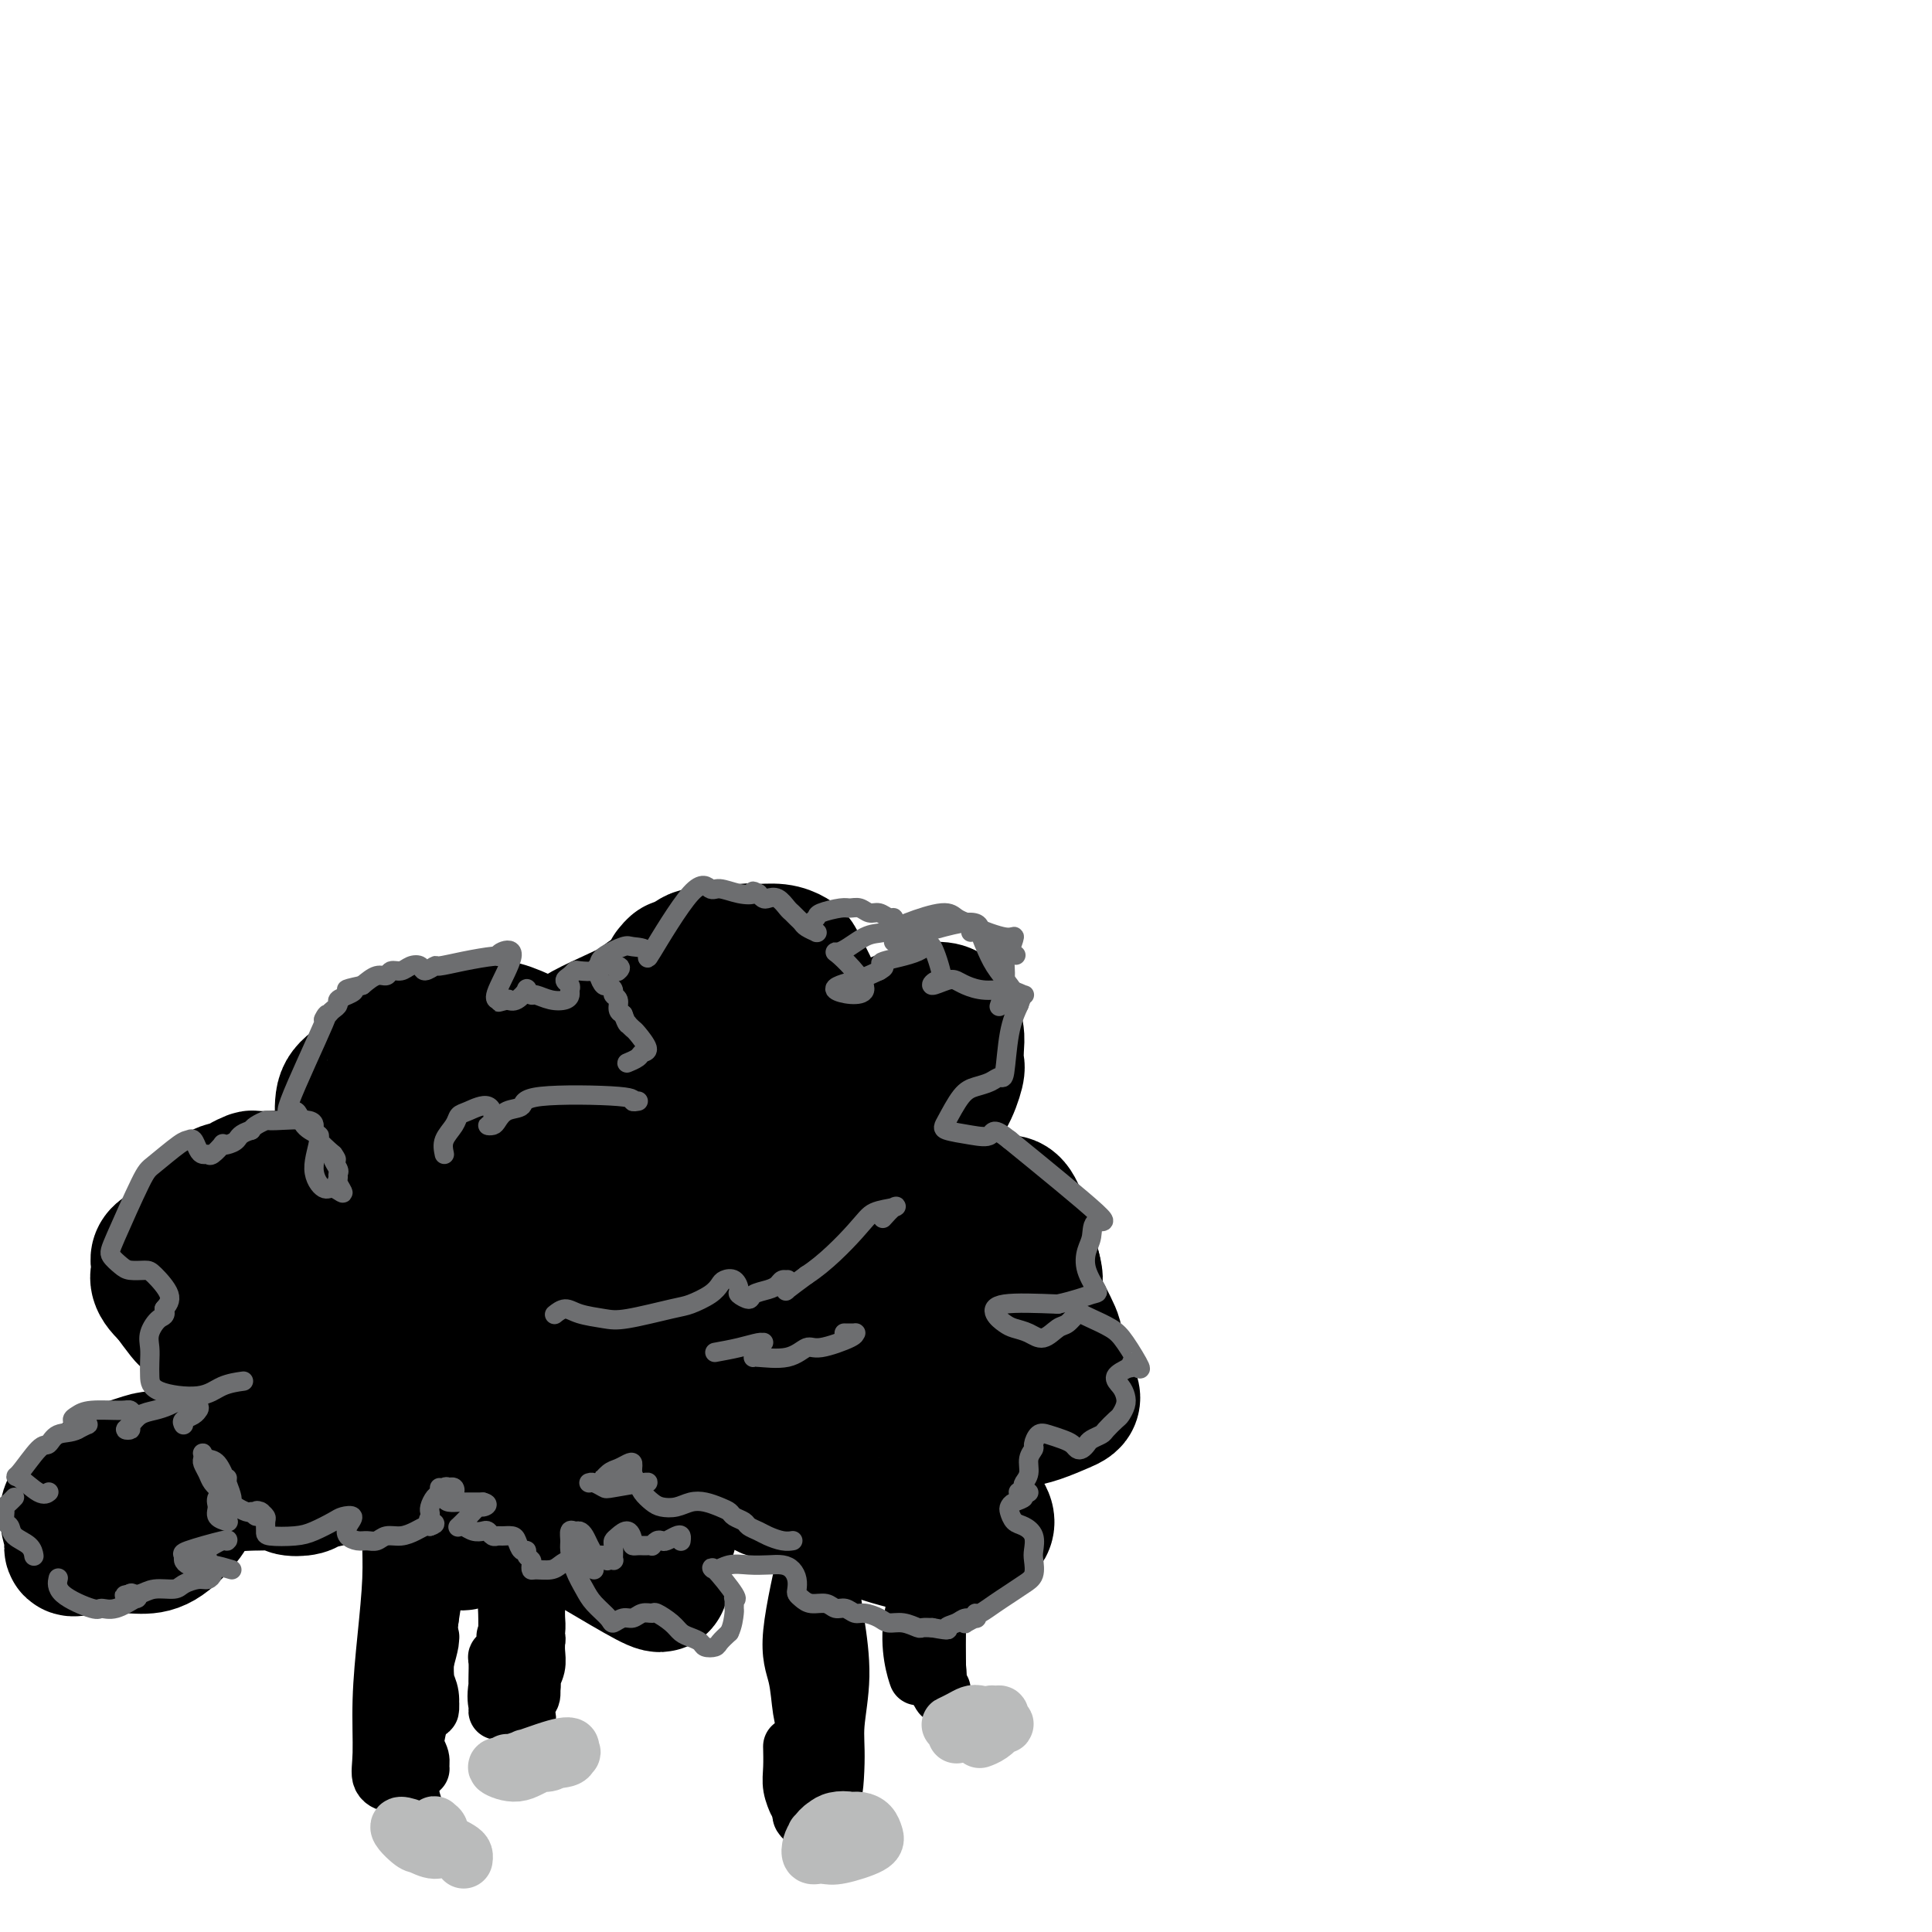 <svg viewBox='0 0 400 400' version='1.1' xmlns='http://www.w3.org/2000/svg' xmlns:xlink='http://www.w3.org/1999/xlink'><g fill='none' stroke='#000000' stroke-width='4' stroke-linecap='round' stroke-linejoin='round'><path d='M132,210c0.036,-0.433 0.072,-0.867 0,-1c-0.072,-0.133 -0.250,0.034 0,-1c0.250,-1.034 0.930,-3.268 -3,-2c-3.930,1.268 -12.468,6.039 -16,8c-3.532,1.961 -2.057,1.114 -2,1c0.057,-0.114 -1.304,0.506 -2,1c-0.696,0.494 -0.726,0.864 -1,1c-0.274,0.136 -0.793,0.039 -1,0c-0.207,-0.039 -0.104,-0.019 0,0'/><path d='M107,217c-3.667,1.833 -1.833,0.917 0,0'/><path d='M104,219c-0.028,-0.312 -0.055,-0.623 0,-1c0.055,-0.377 0.193,-0.819 0,-1c-0.193,-0.181 -0.715,-0.101 -1,0c-0.285,0.101 -0.331,0.222 -1,0c-0.669,-0.222 -1.960,-0.788 -3,-1c-1.040,-0.212 -1.829,-0.071 -2,0c-0.171,0.071 0.277,0.071 0,0c-0.277,-0.071 -1.279,-0.215 -2,0c-0.721,0.215 -1.160,0.788 -2,1c-0.840,0.212 -2.080,0.064 -2,0c0.080,-0.064 1.482,-0.043 2,0c0.518,0.043 0.154,0.108 0,0c-0.154,-0.108 -0.097,-0.391 -1,0c-0.903,0.391 -2.764,1.454 -4,2c-1.236,0.546 -1.846,0.574 -3,1c-1.154,0.426 -2.851,1.249 -4,2c-1.149,0.751 -1.751,1.428 -2,2c-0.249,0.572 -0.144,1.039 0,1c0.144,-0.039 0.327,-0.582 1,0c0.673,0.582 1.837,2.291 3,4'/><path d='M83,229c0.547,1.118 -0.085,1.412 -1,2c-0.915,0.588 -2.112,1.468 -3,2c-0.888,0.532 -1.468,0.716 -2,1c-0.532,0.284 -1.018,0.668 -2,1c-0.982,0.332 -2.462,0.611 -3,1c-0.538,0.389 -0.135,0.889 0,1c0.135,0.111 0.003,-0.169 0,0c-0.003,0.169 0.122,0.785 0,1c-0.122,0.215 -0.492,0.030 -1,0c-0.508,-0.030 -1.153,0.095 -2,0c-0.847,-0.095 -1.897,-0.408 -3,-1c-1.103,-0.592 -2.260,-1.461 -3,-2c-0.740,-0.539 -1.063,-0.747 -1,-1c0.063,-0.253 0.514,-0.552 0,0c-0.514,0.552 -1.991,1.955 -3,3c-1.009,1.045 -1.549,1.734 -2,2c-0.451,0.266 -0.814,0.110 -1,0c-0.186,-0.110 -0.196,-0.174 0,0c0.196,0.174 0.598,0.587 1,1'/><path d='M57,240c-1.168,0.851 -1.087,0.480 -2,1c-0.913,0.520 -2.818,1.931 -4,4c-1.182,2.069 -1.641,4.797 -2,6c-0.359,1.203 -0.620,0.881 -1,1c-0.380,0.119 -0.881,0.678 -1,1c-0.119,0.322 0.143,0.406 0,1c-0.143,0.594 -0.692,1.698 -1,3c-0.308,1.302 -0.374,2.800 -1,4c-0.626,1.200 -1.813,2.100 -3,3'/><path d='M42,264c-2.493,3.903 -1.224,1.660 -1,1c0.224,-0.660 -0.595,0.264 -1,0c-0.405,-0.264 -0.395,-1.715 0,1c0.395,2.715 1.175,9.595 2,13c0.825,3.405 1.695,3.335 4,4c2.305,0.665 6.044,2.064 5,1c-1.044,-1.064 -6.870,-4.590 0,0c6.870,4.590 26.435,17.295 46,30'/><path d='M97,314c8.331,4.751 3.658,1.130 2,0c-1.658,-1.130 -0.301,0.233 1,1c1.301,0.767 2.545,0.938 3,1c0.455,0.062 0.122,0.017 0,0c-0.122,-0.017 -0.033,-0.005 0,0c0.033,0.005 0.009,0.001 0,0c-0.009,-0.001 -0.005,-0.001 0,0'/><path d='M66,290c-1.095,0.103 -2.191,0.206 -3,0c-0.809,-0.206 -1.332,-0.721 -2,-1c-0.668,-0.279 -1.483,-0.321 -2,0c-0.517,0.321 -0.737,1.004 -1,1c-0.263,-0.004 -0.568,-0.694 -1,0c-0.432,0.694 -0.990,2.772 -1,4c-0.010,1.228 0.530,1.607 1,2c0.470,0.393 0.872,0.801 1,1c0.128,0.199 -0.019,0.187 0,1c0.019,0.813 0.202,2.449 0,3c-0.202,0.551 -0.790,0.018 -1,0c-0.210,-0.018 -0.041,0.478 0,1c0.041,0.522 -0.044,1.068 0,1c0.044,-0.068 0.219,-0.750 0,0c-0.219,0.750 -0.832,2.933 -1,4c-0.168,1.067 0.109,1.018 0,2c-0.109,0.982 -0.602,2.995 0,4c0.602,1.005 2.301,1.003 4,1'/><path d='M60,314c1.137,-0.058 1.981,-0.703 4,-1c2.019,-0.297 5.214,-0.246 7,0c1.786,0.246 2.163,0.685 2,1c-0.163,0.315 -0.866,0.505 0,1c0.866,0.495 3.303,1.296 5,1c1.697,-0.296 2.656,-1.688 3,-2c0.344,-0.312 0.072,0.455 0,0c-0.072,-0.455 0.054,-2.132 0,-3c-0.054,-0.868 -0.288,-0.927 1,-1c1.288,-0.073 4.099,-0.160 6,1c1.901,1.160 2.891,3.569 3,5c0.109,1.431 -0.663,1.885 -1,2c-0.337,0.115 -0.239,-0.110 0,0c0.239,0.110 0.620,0.555 1,1'/><path d='M91,319c0.659,1.101 0.806,-0.146 2,0c1.194,0.146 3.436,1.683 4,2c0.564,0.317 -0.549,-0.588 0,1c0.549,1.588 2.760,5.669 6,7c3.240,1.331 7.508,-0.088 9,-1c1.492,-0.912 0.209,-1.315 1,-1c0.791,0.315 3.657,1.350 5,2c1.343,0.650 1.164,0.917 2,1c0.836,0.083 2.687,-0.016 4,0c1.313,0.016 2.090,0.147 3,0c0.910,-0.147 1.955,-0.574 3,-1'/><path d='M130,329c4.798,-0.400 3.292,-1.400 3,-2c-0.292,-0.600 0.630,-0.801 1,-2c0.370,-1.199 0.190,-3.396 0,-5c-0.190,-1.604 -0.388,-2.616 -1,-3c-0.612,-0.384 -1.638,-0.141 0,-1c1.638,-0.859 5.940,-2.821 8,-4c2.060,-1.179 1.877,-1.574 2,-2c0.123,-0.426 0.552,-0.884 1,-1c0.448,-0.116 0.916,0.111 1,0c0.084,-0.111 -0.217,-0.561 0,0c0.217,0.561 0.953,2.132 2,3c1.047,0.868 2.405,1.034 4,1c1.595,-0.034 3.428,-0.267 5,0c1.572,0.267 2.885,1.033 3,2c0.115,0.967 -0.967,2.133 -1,3c-0.033,0.867 0.984,1.433 2,2'/><path d='M160,320c3.467,1.307 10.135,1.075 13,2c2.865,0.925 1.927,3.007 2,4c0.073,0.993 1.159,0.898 1,1c-0.159,0.102 -1.561,0.401 2,0c3.561,-0.401 12.085,-1.501 15,-2c2.915,-0.499 0.220,-0.395 1,0c0.780,0.395 5.036,1.083 7,1c1.964,-0.083 1.638,-0.935 3,-2c1.362,-1.065 4.412,-2.343 6,-4c1.588,-1.657 1.714,-3.691 2,-5c0.286,-1.309 0.731,-1.891 0,-3c-0.731,-1.109 -2.637,-2.745 -4,-4c-1.363,-1.255 -2.181,-2.127 -3,-3'/><path d='M205,305c-1.558,-2.010 -1.952,-2.034 -2,-5c-0.048,-2.966 0.250,-8.872 1,-12c0.750,-3.128 1.952,-3.477 4,-6c2.048,-2.523 4.943,-7.221 6,-9c1.057,-1.779 0.277,-0.638 0,0c-0.277,0.638 -0.051,0.772 1,1c1.051,0.228 2.925,0.550 4,1c1.075,0.450 1.349,1.028 2,1c0.651,-0.028 1.680,-0.661 2,-1c0.320,-0.339 -0.068,-0.385 0,0c0.068,0.385 0.591,1.199 0,-1c-0.591,-2.199 -2.295,-7.411 -3,-10c-0.705,-2.589 -0.411,-2.554 -1,-4c-0.589,-1.446 -2.060,-4.373 -3,-6c-0.940,-1.627 -1.349,-1.952 -2,-2c-0.651,-0.048 -1.546,0.183 -2,0c-0.454,-0.183 -0.468,-0.780 -1,-1c-0.532,-0.220 -1.580,-0.063 -2,0c-0.420,0.063 -0.210,0.031 0,0'/><path d='M209,251c-1.067,-0.459 -0.235,-0.105 0,0c0.235,0.105 -0.128,-0.039 0,0c0.128,0.039 0.746,0.260 1,-1c0.254,-1.260 0.146,-4.001 0,-5c-0.146,-0.999 -0.328,-0.257 -1,0c-0.672,0.257 -1.834,0.030 -3,0c-1.166,-0.030 -2.335,0.136 -3,0c-0.665,-0.136 -0.825,-0.575 -3,-1c-2.175,-0.425 -6.367,-0.836 -8,-1c-1.633,-0.164 -0.709,-0.083 -2,1c-1.291,1.083 -4.797,3.166 -6,2c-1.203,-1.166 -0.101,-5.583 1,-10'/><path d='M185,236c1.570,-0.956 4.995,1.653 7,0c2.005,-1.653 2.589,-7.567 3,-10c0.411,-2.433 0.650,-1.383 0,-1c-0.650,0.383 -2.189,0.099 -1,-1c1.189,-1.099 5.105,-3.015 7,-4c1.895,-0.985 1.770,-1.040 2,-1c0.230,0.040 0.814,0.176 1,0c0.186,-0.176 -0.027,-0.663 0,-1c0.027,-0.337 0.293,-0.525 0,-1c-0.293,-0.475 -1.147,-1.238 -2,-2'/><path d='M202,215c-0.125,-0.437 0.561,0.471 0,-1c-0.561,-1.471 -2.371,-5.322 -4,-7c-1.629,-1.678 -3.078,-1.182 -4,-1c-0.922,0.182 -1.316,0.050 -2,0c-0.684,-0.050 -1.659,-0.017 -2,0c-0.341,0.017 -0.047,0.020 0,0c0.047,-0.020 -0.153,-0.061 0,0c0.153,0.061 0.658,0.224 1,0c0.342,-0.224 0.520,-0.834 1,-1c0.480,-0.166 1.261,0.114 2,0c0.739,-0.114 1.434,-0.621 2,-1c0.566,-0.379 1.001,-0.630 1,-1c-0.001,-0.370 -0.439,-0.860 -1,-1c-0.561,-0.140 -1.244,0.070 -2,0c-0.756,-0.070 -1.584,-0.421 -3,-1c-1.416,-0.579 -3.420,-1.387 -4,-2c-0.580,-0.613 0.263,-1.032 -2,0c-2.263,1.032 -7.631,3.516 -13,6'/><path d='M172,205c-2.182,1.441 -0.136,2.042 -2,1c-1.864,-1.042 -7.637,-3.728 -9,-5c-1.363,-1.272 1.685,-1.130 3,-1c1.315,0.130 0.898,0.248 1,0c0.102,-0.248 0.722,-0.863 1,-1c0.278,-0.137 0.214,0.204 0,0c-0.214,-0.204 -0.576,-0.954 -2,-2c-1.424,-1.046 -3.909,-2.389 -5,-3c-1.091,-0.611 -0.789,-0.490 -2,-1c-1.211,-0.510 -3.934,-1.650 -5,-2c-1.066,-0.350 -0.473,0.088 -1,0c-0.527,-0.088 -2.172,-0.704 -3,-1c-0.828,-0.296 -0.838,-0.272 -1,0c-0.162,0.272 -0.475,0.792 -1,1c-0.525,0.208 -1.263,0.104 -2,0'/><path d='M144,191c-3.338,0.168 -4.182,2.089 -5,3c-0.818,0.911 -1.608,0.811 -2,1c-0.392,0.189 -0.385,0.667 -1,2c-0.615,1.333 -1.850,3.520 -3,5c-1.150,1.480 -2.214,2.253 -3,3c-0.786,0.747 -1.293,1.468 -2,2c-0.707,0.532 -1.613,0.874 -3,1c-1.387,0.126 -3.253,0.036 -4,0c-0.747,-0.036 -0.373,-0.018 0,0'/></g>
<g fill='none' stroke='#000000' stroke-width='28' stroke-linecap='round' stroke-linejoin='round'><path d='M147,200c0.202,0.421 0.404,0.841 0,1c-0.404,0.159 -1.415,0.056 -2,0c-0.585,-0.056 -0.744,-0.067 -1,0c-0.256,0.067 -0.607,0.210 -1,0c-0.393,-0.210 -0.826,-0.774 -1,-1c-0.174,-0.226 -0.087,-0.113 0,0'/><path d='M139,201c-0.105,0.130 -0.209,0.260 0,0c0.209,-0.260 0.732,-0.911 1,-1c0.268,-0.089 0.283,0.383 1,0c0.717,-0.383 2.138,-1.620 3,-2c0.862,-0.380 1.166,0.097 3,0c1.834,-0.097 5.199,-0.770 7,-1c1.801,-0.230 2.040,-0.019 3,0c0.960,0.019 2.642,-0.155 4,0c1.358,0.155 2.392,0.639 3,1c0.608,0.361 0.789,0.598 1,1c0.211,0.402 0.452,0.968 1,2c0.548,1.032 1.404,2.528 2,4c0.596,1.472 0.931,2.919 1,4c0.069,1.081 -0.128,1.795 0,2c0.128,0.205 0.581,-0.100 1,0c0.419,0.100 0.805,0.604 1,1c0.195,0.396 0.199,0.685 2,1c1.801,0.315 5.401,0.658 9,1'/><path d='M182,214c2.439,0.166 3.035,-0.420 3,-1c-0.035,-0.580 -0.703,-1.156 1,-2c1.703,-0.844 5.776,-1.957 8,-2c2.224,-0.043 2.597,0.983 3,2c0.403,1.017 0.835,2.026 1,3c0.165,0.974 0.064,1.912 0,3c-0.064,1.088 -0.089,2.325 0,3c0.089,0.675 0.294,0.789 0,2c-0.294,1.211 -1.087,3.521 -2,5c-0.913,1.479 -1.946,2.128 -3,3c-1.054,0.872 -2.130,1.965 -3,3c-0.870,1.035 -1.534,2.010 -2,3c-0.466,0.990 -0.733,1.995 -1,3'/><path d='M187,239c-1.791,2.883 -1.769,4.091 -2,5c-0.231,0.909 -0.716,1.518 1,3c1.716,1.482 5.632,3.836 7,5c1.368,1.164 0.189,1.137 0,1c-0.189,-0.137 0.614,-0.385 2,0c1.386,0.385 3.357,1.401 4,2c0.643,0.599 -0.040,0.780 1,1c1.040,0.220 3.803,0.480 5,0c1.197,-0.480 0.826,-1.700 1,-3c0.174,-1.300 0.892,-2.678 1,-3c0.108,-0.322 -0.394,0.413 0,0c0.394,-0.413 1.684,-1.975 3,0c1.316,1.975 2.658,7.488 4,13'/><path d='M214,263c0.623,2.368 0.179,1.788 0,2c-0.179,0.212 -0.094,1.215 0,2c0.094,0.785 0.196,1.350 1,3c0.804,1.650 2.309,4.384 3,6c0.691,1.616 0.568,2.115 0,3c-0.568,0.885 -1.580,2.156 -2,3c-0.420,0.844 -0.249,1.261 0,2c0.249,0.739 0.577,1.798 1,2c0.423,0.202 0.942,-0.454 2,0c1.058,0.454 2.655,2.019 3,3c0.345,0.981 -0.561,1.380 -2,2c-1.439,0.620 -3.411,1.463 -5,2c-1.589,0.537 -2.794,0.769 -4,1'/><path d='M211,294c-3.048,0.993 -5.167,0.977 -6,1c-0.833,0.023 -0.381,0.085 0,0c0.381,-0.085 0.691,-0.316 -1,0c-1.691,0.316 -5.382,1.180 -7,2c-1.618,0.820 -1.162,1.598 -1,2c0.162,0.402 0.032,0.429 0,1c-0.032,0.571 0.035,1.686 0,2c-0.035,0.314 -0.173,-0.173 0,1c0.173,1.173 0.657,4.005 1,5c0.343,0.995 0.546,0.153 2,1c1.454,0.847 4.161,3.382 5,5c0.839,1.618 -0.189,2.319 -1,3c-0.811,0.681 -1.406,1.340 -2,2'/><path d='M201,319c-0.932,0.898 -1.763,0.644 -2,1c-0.237,0.356 0.120,1.322 -3,1c-3.120,-0.322 -9.718,-1.931 -13,-3c-3.282,-1.069 -3.248,-1.597 -4,-2c-0.752,-0.403 -2.288,-0.682 -3,-1c-0.712,-0.318 -0.599,-0.677 -1,-1c-0.401,-0.323 -1.318,-0.611 -2,-1c-0.682,-0.389 -1.131,-0.878 -2,-1c-0.869,-0.122 -2.157,0.124 -3,0c-0.843,-0.124 -1.240,-0.618 -2,-1c-0.760,-0.382 -1.884,-0.652 -3,-1c-1.116,-0.348 -2.223,-0.776 -3,-1c-0.777,-0.224 -1.224,-0.245 -2,-1c-0.776,-0.755 -1.882,-2.244 -3,-3c-1.118,-0.756 -2.248,-0.780 -3,-1c-0.752,-0.220 -1.126,-0.636 -2,-1c-0.874,-0.364 -2.250,-0.675 -4,1c-1.750,1.675 -3.875,5.338 -6,9'/><path d='M140,313c-1.203,2.473 -1.212,4.155 -2,6c-0.788,1.845 -2.356,3.851 -2,6c0.356,2.149 2.634,4.439 -2,2c-4.634,-2.439 -16.181,-9.608 -21,-12c-4.819,-2.392 -2.910,-0.008 -3,1c-0.090,1.008 -2.179,0.641 -5,1c-2.821,0.359 -6.375,1.443 -8,2c-1.625,0.557 -1.321,0.588 -2,0c-0.679,-0.588 -2.339,-1.794 -4,-3'/><path d='M91,316c-1.821,-1.266 -3.372,-2.932 -4,-4c-0.628,-1.068 -0.332,-1.539 0,-2c0.332,-0.461 0.700,-0.911 1,-1c0.300,-0.089 0.530,0.184 0,0c-0.530,-0.184 -1.822,-0.823 -3,-1c-1.178,-0.177 -2.242,0.110 -3,0c-0.758,-0.110 -1.211,-0.618 -2,-1c-0.789,-0.382 -1.914,-0.639 -3,-1c-1.086,-0.361 -2.133,-0.826 -3,-1c-0.867,-0.174 -1.553,-0.058 -2,0c-0.447,0.058 -0.657,0.058 -1,0c-0.343,-0.058 -0.821,-0.172 -1,0c-0.179,0.172 -0.059,0.631 -1,1c-0.941,0.369 -2.944,0.649 -4,1c-1.056,0.351 -1.164,0.774 -2,1c-0.836,0.226 -2.399,0.257 -3,0c-0.601,-0.257 -0.239,-0.800 -1,-1c-0.761,-0.200 -2.646,-0.057 -4,0c-1.354,0.057 -2.177,0.029 -3,0'/><path d='M52,307c-3.698,0.295 -1.942,0.032 -2,0c-0.058,-0.032 -1.931,0.167 -3,-2c-1.069,-2.167 -1.334,-6.700 -1,-9c0.334,-2.300 1.266,-2.368 2,-3c0.734,-0.632 1.269,-1.830 3,-3c1.731,-1.170 4.659,-2.313 6,-3c1.341,-0.687 1.094,-0.917 1,-1c-0.094,-0.083 -0.036,-0.019 0,0c0.036,0.019 0.052,-0.005 0,0c-0.052,0.005 -0.170,0.041 -1,-1c-0.830,-1.041 -2.373,-3.158 -3,-4c-0.627,-0.842 -0.339,-0.411 -2,-1c-1.661,-0.589 -5.272,-2.200 -7,-3c-1.728,-0.800 -1.575,-0.789 -2,-1c-0.425,-0.211 -1.429,-0.642 -2,-1c-0.571,-0.358 -0.710,-0.642 -1,-1c-0.290,-0.358 -0.732,-0.789 -1,-1c-0.268,-0.211 -0.362,-0.203 -1,-1c-0.638,-0.797 -1.819,-2.398 -3,-4'/><path d='M35,268c-3.333,-2.994 -2.165,-3.978 -2,-5c0.165,-1.022 -0.672,-2.080 0,-3c0.672,-0.920 2.853,-1.700 5,-4c2.147,-2.300 4.261,-6.119 6,-8c1.739,-1.881 3.103,-1.825 4,-2c0.897,-0.175 1.326,-0.583 2,-1c0.674,-0.417 1.594,-0.843 2,-1c0.406,-0.157 0.298,-0.045 1,0c0.702,0.045 2.215,0.024 3,0c0.785,-0.024 0.843,-0.052 1,0c0.157,0.052 0.414,0.185 2,1c1.586,0.815 4.500,2.311 6,3c1.500,0.689 1.584,0.571 2,1c0.416,0.429 1.163,1.404 2,2c0.837,0.596 1.764,0.814 3,1c1.236,0.186 2.782,0.339 4,0c1.218,-0.339 2.109,-1.169 3,-2'/><path d='M79,250c1.091,-0.540 0.318,-0.891 1,-2c0.682,-1.109 2.821,-2.977 4,-4c1.179,-1.023 1.400,-1.203 1,-2c-0.400,-0.797 -1.420,-2.213 -2,-3c-0.580,-0.787 -0.720,-0.945 -1,-1c-0.280,-0.055 -0.702,-0.007 -1,0c-0.298,0.007 -0.473,-0.028 -1,0c-0.527,0.028 -1.405,0.120 -3,0c-1.595,-0.120 -3.907,-0.453 -5,-1c-1.093,-0.547 -0.966,-1.307 -1,-3c-0.034,-1.693 -0.229,-4.319 0,-6c0.229,-1.681 0.881,-2.416 3,-4c2.119,-1.584 5.706,-4.018 7,-5c1.294,-0.982 0.295,-0.511 1,-1c0.705,-0.489 3.113,-1.939 5,-3c1.887,-1.061 3.253,-1.732 5,-2c1.747,-0.268 3.873,-0.134 6,0'/><path d='M98,213c2.785,-0.415 4.247,-0.454 6,0c1.753,0.454 3.798,1.399 5,2c1.202,0.601 1.563,0.856 2,1c0.437,0.144 0.952,0.175 3,2c2.048,1.825 5.630,5.443 8,7c2.370,1.557 3.528,1.054 4,1c0.472,-0.054 0.257,0.340 2,0c1.743,-0.340 5.444,-1.413 7,-2c1.556,-0.587 0.968,-0.687 1,-1c0.032,-0.313 0.682,-0.838 1,-1c0.318,-0.162 0.302,0.039 0,-2c-0.302,-2.039 -0.889,-6.318 -1,-8c-0.111,-1.682 0.254,-0.766 0,-1c-0.254,-0.234 -1.127,-1.617 -2,-3'/><path d='M134,208c-0.194,-2.486 0.821,-1.703 -2,0c-2.821,1.703 -9.479,4.324 -12,6c-2.521,1.676 -0.907,2.407 -1,3c-0.093,0.593 -1.894,1.049 -2,2c-0.106,0.951 1.482,2.396 -5,6c-6.482,3.604 -21.035,9.367 -28,12c-6.965,2.633 -6.340,2.137 -9,3c-2.660,0.863 -8.603,3.084 -11,4c-2.397,0.916 -1.248,0.527 1,-1c2.248,-1.527 5.595,-4.193 9,-6c3.405,-1.807 6.869,-2.757 11,-4c4.131,-1.243 8.929,-2.780 13,-4c4.071,-1.220 7.414,-2.122 15,-4c7.586,-1.878 19.415,-4.730 25,-6c5.585,-1.270 4.927,-0.957 5,-1c0.073,-0.043 0.878,-0.441 0,0c-0.878,0.441 -3.439,1.720 -6,3'/><path d='M137,221c-5.681,2.292 -16.885,6.523 -24,9c-7.115,2.477 -10.142,3.199 -20,6c-9.858,2.801 -26.549,7.682 -12,5c14.549,-2.682 60.337,-12.926 77,-17c16.663,-4.074 4.200,-1.976 -2,0c-6.200,1.976 -6.139,3.832 -14,7c-7.861,3.168 -23.645,7.650 -33,10c-9.355,2.350 -12.282,2.569 -22,6c-9.718,3.431 -26.225,10.074 -34,13c-7.775,2.926 -6.816,2.135 -6,2c0.816,-0.135 1.489,0.387 0,1c-1.489,0.613 -5.140,1.318 3,-2c8.140,-3.318 28.070,-10.659 48,-18'/><path d='M98,243c23.043,-4.996 55.149,-7.985 60,-6c4.851,1.985 -17.555,8.944 -32,13c-14.445,4.056 -20.930,5.211 -28,7c-7.070,1.789 -14.725,4.214 -23,7c-8.275,2.786 -17.169,5.935 -20,7c-2.831,1.065 0.401,0.047 1,0c0.599,-0.047 -1.436,0.877 8,-2c9.436,-2.877 30.344,-9.557 42,-13c11.656,-3.443 14.059,-3.650 26,-5c11.941,-1.350 33.418,-3.842 40,-4c6.582,-0.158 -1.732,2.018 -3,3c-1.268,0.982 4.509,0.770 -8,5c-12.509,4.230 -43.305,12.901 -60,17c-16.695,4.099 -19.289,3.624 -23,4c-3.711,0.376 -8.537,1.601 -13,3c-4.463,1.399 -8.561,2.971 -6,2c2.561,-0.971 11.780,-4.486 21,-8'/><path d='M80,273c17.409,-4.459 50.430,-11.605 66,-15c15.570,-3.395 13.687,-3.037 17,-2c3.313,1.037 11.822,2.753 15,4c3.178,1.247 1.024,2.026 -2,4c-3.024,1.974 -6.918,5.143 -16,8c-9.082,2.857 -23.353,5.402 -33,7c-9.647,1.598 -14.671,2.247 -20,3c-5.329,0.753 -10.962,1.609 -16,3c-5.038,1.391 -9.481,3.318 -11,4c-1.519,0.682 -0.113,0.120 6,-2c6.113,-2.120 16.933,-5.798 26,-8c9.067,-2.202 16.381,-2.928 28,-4c11.619,-1.072 27.543,-2.491 36,-3c8.457,-0.509 9.446,-0.109 11,0c1.554,0.109 3.673,-0.073 5,0c1.327,0.073 1.861,0.401 2,1c0.139,0.599 -0.116,1.469 0,2c0.116,0.531 0.605,0.723 -4,2c-4.605,1.277 -14.302,3.638 -24,6'/><path d='M166,283c-12.330,2.350 -29.155,4.224 -40,6c-10.845,1.776 -15.711,3.452 -17,4c-1.289,0.548 0.999,-0.034 6,-1c5.001,-0.966 12.716,-2.316 18,-3c5.284,-0.684 8.138,-0.703 17,-2c8.862,-1.297 23.732,-3.873 28,-3c4.268,0.873 -2.067,5.193 -5,7c-2.933,1.807 -2.463,1.099 -3,1c-0.537,-0.099 -2.080,0.410 -3,1c-0.920,0.590 -1.216,1.261 -3,2c-1.784,0.739 -5.057,1.545 -6,2c-0.943,0.455 0.445,0.559 0,1c-0.445,0.441 -2.722,1.221 -5,2'/><path d='M37,310c-7.468,-0.842 -14.936,-1.684 -16,-3c-1.064,-1.316 4.277,-3.105 7,-4c2.723,-0.895 2.829,-0.895 4,-1c1.171,-0.105 3.406,-0.314 5,0c1.594,0.314 2.548,1.150 3,2c0.452,0.850 0.404,1.714 0,3c-0.404,1.286 -1.162,2.994 -1,4c0.162,1.006 1.246,1.309 -3,3c-4.246,1.691 -13.822,4.769 -18,6c-4.178,1.231 -2.959,0.614 -3,-1c-0.041,-1.614 -1.342,-4.226 -1,-6c0.342,-1.774 2.328,-2.709 4,-4c1.672,-1.291 3.032,-2.939 5,-4c1.968,-1.061 4.544,-1.534 6,-2c1.456,-0.466 1.792,-0.924 4,0c2.208,0.924 6.290,3.229 7,6c0.710,2.771 -1.950,6.008 -4,8c-2.050,1.992 -3.489,2.740 -5,3c-1.511,0.260 -3.096,0.031 -5,0c-1.904,-0.031 -4.129,0.136 -6,-1c-1.871,-1.136 -3.388,-3.575 -4,-5c-0.612,-1.425 -0.318,-1.836 1,-3c1.318,-1.164 3.659,-3.082 6,-5'/><path d='M23,306c2.126,-1.100 3.941,0.148 5,1c1.059,0.852 1.362,1.306 2,2c0.638,0.694 1.611,1.627 2,2c0.389,0.373 0.195,0.187 0,0'/></g>
<g fill='none' stroke='#000000' stroke-width='12' stroke-linecap='round' stroke-linejoin='round'><path d='M86,322c-0.114,-0.295 -0.228,-0.589 0,-1c0.228,-0.411 0.797,-0.938 1,-1c0.203,-0.062 0.039,0.341 0,1c-0.039,0.659 0.046,1.572 0,3c-0.046,1.428 -0.223,3.369 0,6c0.223,2.631 0.845,5.950 1,9c0.155,3.050 -0.158,5.831 0,8c0.158,2.169 0.788,3.728 1,5c0.212,1.272 0.008,2.258 0,2c-0.008,-0.258 0.180,-1.760 0,-3c-0.180,-1.240 -0.728,-2.216 -1,-3c-0.272,-0.784 -0.269,-1.374 0,-4c0.269,-2.626 0.804,-7.287 1,-10c0.196,-2.713 0.053,-3.477 0,-4c-0.053,-0.523 -0.017,-0.806 0,-1c0.017,-0.194 0.015,-0.301 0,0c-0.015,0.301 -0.042,1.009 0,2c0.042,0.991 0.155,2.266 0,4c-0.155,1.734 -0.578,3.929 -1,7c-0.422,3.071 -0.844,7.019 -1,9c-0.156,1.981 -0.044,1.995 0,2c0.044,0.005 0.022,0.003 0,0'/><path d='M86,358c0.000,-0.006 0.000,-0.013 0,0c0.000,0.013 0.000,0.045 0,0c0.000,-0.045 0.000,-0.166 0,-1c0.000,-0.834 0.000,-2.381 0,-3c-0.000,-0.619 0.000,-0.309 0,0'/><path d='M88,344c0.431,-1.583 0.863,-3.166 1,-4c0.137,-0.834 -0.020,-0.918 0,-1c0.020,-0.082 0.216,-0.162 0,0c-0.216,0.162 -0.846,0.567 -1,1c-0.154,0.433 0.168,0.896 0,2c-0.168,1.104 -0.826,2.849 -1,5c-0.174,2.151 0.135,4.707 0,7c-0.135,2.293 -0.715,4.321 -1,6c-0.285,1.679 -0.276,3.008 0,4c0.276,0.992 0.820,1.648 1,2c0.180,0.352 -0.002,0.401 0,0c0.002,-0.401 0.189,-1.254 0,-2c-0.189,-0.746 -0.754,-1.387 -1,-3c-0.246,-1.613 -0.173,-4.198 0,-7c0.173,-2.802 0.446,-5.822 1,-9c0.554,-3.178 1.388,-6.516 2,-10c0.612,-3.484 1.001,-7.115 1,-10c-0.001,-2.885 -0.392,-5.023 -1,-7c-0.608,-1.977 -1.432,-3.794 -2,-5c-0.568,-1.206 -0.881,-1.800 -1,-2c-0.119,-0.200 -0.045,-0.006 0,0c0.045,0.006 0.062,-0.175 0,0c-0.062,0.175 -0.203,0.706 0,2c0.203,1.294 0.748,3.351 1,6c0.252,2.649 0.210,5.890 0,10c-0.210,4.110 -0.588,9.090 -1,14c-0.412,4.910 -0.859,9.749 -1,14c-0.141,4.251 0.024,7.913 0,11c-0.024,3.087 -0.237,5.600 0,7c0.237,1.400 0.925,1.686 1,1c0.075,-0.686 -0.462,-2.343 -1,-4'/><path d='M85,372c-0.114,-1.783 -0.399,-4.742 -1,-8c-0.601,-3.258 -1.519,-6.815 -2,-11c-0.481,-4.185 -0.524,-8.996 0,-13c0.524,-4.004 1.616,-7.199 2,-10c0.384,-2.801 0.062,-5.208 0,-7c-0.062,-1.792 0.138,-2.968 0,-4c-0.138,-1.032 -0.612,-1.920 -1,-3c-0.388,-1.080 -0.689,-2.352 -1,-3c-0.311,-0.648 -0.634,-0.672 -1,-1c-0.366,-0.328 -0.777,-0.961 -1,-1c-0.223,-0.039 -0.259,0.514 0,1c0.259,0.486 0.812,0.904 1,2c0.188,1.096 0.013,2.869 0,5c-0.013,2.131 0.138,4.619 0,8c-0.138,3.381 -0.565,7.653 -1,12c-0.435,4.347 -0.877,8.768 -1,13c-0.123,4.232 0.072,8.276 0,11c-0.072,2.724 -0.411,4.129 0,5c0.411,0.871 1.574,1.208 2,1c0.426,-0.208 0.117,-0.959 0,-2c-0.117,-1.041 -0.043,-2.371 0,-4c0.043,-1.629 0.054,-3.558 0,-6c-0.054,-2.442 -0.172,-5.397 0,-8c0.172,-2.603 0.634,-4.852 1,-7c0.366,-2.148 0.637,-4.194 1,-6c0.363,-1.806 0.818,-3.373 1,-4c0.182,-0.627 0.091,-0.313 0,0'/><path d='M105,321c-0.008,0.063 -0.015,0.126 0,0c0.015,-0.126 0.053,-0.441 0,0c-0.053,0.441 -0.196,1.638 0,3c0.196,1.362 0.732,2.890 1,5c0.268,2.110 0.268,4.803 0,7c-0.268,2.197 -0.804,3.898 -1,5c-0.196,1.102 -0.054,1.605 0,2c0.054,0.395 0.018,0.681 0,0c-0.018,-0.681 -0.019,-2.329 0,-4c0.019,-1.671 0.058,-3.363 0,-5c-0.058,-1.637 -0.212,-3.217 0,-5c0.212,-1.783 0.789,-3.767 1,-5c0.211,-1.233 0.057,-1.713 0,-2c-0.057,-0.287 -0.015,-0.380 0,0c0.015,0.380 0.003,1.234 0,2c-0.003,0.766 0.003,1.444 0,3c-0.003,1.556 -0.015,3.992 0,6c0.015,2.008 0.057,3.590 0,5c-0.057,1.410 -0.211,2.649 0,3c0.211,0.351 0.789,-0.185 1,-1c0.211,-0.815 0.055,-1.909 0,-3c-0.055,-1.091 -0.011,-2.180 0,-3c0.011,-0.820 -0.012,-1.369 0,-2c0.012,-0.631 0.060,-1.342 0,-2c-0.060,-0.658 -0.226,-1.264 0,-2c0.226,-0.736 0.845,-1.604 1,-2c0.155,-0.396 -0.155,-0.322 0,0c0.155,0.322 0.773,0.890 1,2c0.227,1.110 0.061,2.760 0,4c-0.061,1.240 -0.017,2.068 0,3c0.017,0.932 0.009,1.966 0,3'/><path d='M109,338c0.155,2.536 0.042,2.875 0,3c-0.042,0.125 -0.012,0.036 0,0c0.012,-0.036 0.006,-0.018 0,0'/><path d='M111,332c-0.002,-0.068 -0.003,-0.136 0,0c0.003,0.136 0.011,0.475 0,1c-0.011,0.525 -0.041,1.237 0,2c0.041,0.763 0.154,1.578 0,3c-0.154,1.422 -0.573,3.451 -1,5c-0.427,1.549 -0.862,2.616 -1,4c-0.138,1.384 0.019,3.084 0,4c-0.019,0.916 -0.215,1.049 0,1c0.215,-0.049 0.842,-0.279 1,-1c0.158,-0.721 -0.154,-1.934 0,-3c0.154,-1.066 0.773,-1.984 1,-3c0.227,-1.016 0.060,-2.129 0,-3c-0.060,-0.871 -0.015,-1.500 0,-2c0.015,-0.500 0.000,-0.871 0,-1c-0.000,-0.129 0.014,-0.016 0,0c-0.014,0.016 -0.055,-0.064 0,0c0.055,0.064 0.207,0.272 0,1c-0.207,0.728 -0.774,1.977 -1,3c-0.226,1.023 -0.112,1.820 0,3c0.112,1.180 0.222,2.742 0,4c-0.222,1.258 -0.778,2.212 -1,3c-0.222,0.788 -0.111,1.409 0,2c0.111,0.591 0.223,1.151 0,1c-0.223,-0.151 -0.782,-1.015 -1,-2c-0.218,-0.985 -0.096,-2.092 0,-3c0.096,-0.908 0.167,-1.616 0,-3c-0.167,-1.384 -0.570,-3.443 -1,-5c-0.430,-1.557 -0.885,-2.611 -1,-3c-0.115,-0.389 0.110,-0.111 0,0c-0.110,0.111 -0.555,0.056 -1,0'/><path d='M105,340c-0.651,-2.422 -0.280,-0.478 0,0c0.280,0.478 0.467,-0.511 0,1c-0.467,1.511 -1.589,5.524 -2,8c-0.411,2.476 -0.111,3.417 0,4c0.111,0.583 0.034,0.807 0,1c-0.034,0.193 -0.023,0.353 0,0c0.023,-0.353 0.060,-1.219 0,-2c-0.060,-0.781 -0.216,-1.478 0,-3c0.216,-1.522 0.804,-3.871 1,-5c0.196,-1.129 -0.000,-1.039 0,-1c0.000,0.039 0.196,0.027 0,0c-0.196,-0.027 -0.784,-0.067 -1,0c-0.216,0.067 -0.059,0.243 0,1c0.059,0.757 0.019,2.096 0,3c-0.019,0.904 -0.016,1.374 0,2c0.016,0.626 0.047,1.408 0,2c-0.047,0.592 -0.170,0.996 0,1c0.170,0.004 0.633,-0.391 1,-1c0.367,-0.609 0.637,-1.433 1,-2c0.363,-0.567 0.818,-0.876 1,-1c0.182,-0.124 0.091,-0.062 0,0'/><path d='M170,321c-0.301,-0.007 -0.603,-0.014 -1,0c-0.397,0.014 -0.891,0.050 -1,0c-0.109,-0.050 0.167,-0.187 0,0c-0.167,0.187 -0.777,0.699 -1,2c-0.223,1.301 -0.060,3.391 0,6c0.060,2.609 0.016,5.735 0,9c-0.016,3.265 -0.003,6.667 0,10c0.003,3.333 -0.002,6.597 0,9c0.002,2.403 0.013,3.947 0,5c-0.013,1.053 -0.049,1.617 0,1c0.049,-0.617 0.182,-2.413 0,-4c-0.182,-1.587 -0.680,-2.965 -1,-5c-0.320,-2.035 -0.461,-4.727 -1,-7c-0.539,-2.273 -1.477,-4.128 -1,-9c0.477,-4.872 2.369,-12.761 3,-16c0.631,-3.239 0.001,-1.826 0,-1c-0.001,0.826 0.628,1.066 1,2c0.372,0.934 0.489,2.561 1,5c0.511,2.439 1.417,5.689 2,9c0.583,3.311 0.843,6.684 1,10c0.157,3.316 0.211,6.574 0,9c-0.211,2.426 -0.685,4.019 -1,5c-0.315,0.981 -0.470,1.348 -1,1c-0.530,-0.348 -1.435,-1.412 -2,-3c-0.565,-1.588 -0.789,-3.699 -1,-5c-0.211,-1.301 -0.407,-1.792 0,-6c0.407,-4.208 1.417,-12.133 2,-17c0.583,-4.867 0.738,-6.676 1,-8c0.262,-1.324 0.631,-2.162 1,-3'/><path d='M171,320c0.555,-5.385 -0.057,-1.849 0,0c0.057,1.849 0.782,2.009 1,3c0.218,0.991 -0.070,2.812 0,5c0.070,2.188 0.499,4.743 1,8c0.501,3.257 1.073,7.218 1,11c-0.073,3.782 -0.790,7.387 -1,10c-0.210,2.613 0.087,4.236 0,8c-0.087,3.764 -0.560,9.669 -1,3c-0.440,-6.669 -0.849,-25.912 -1,-33c-0.151,-7.088 -0.043,-2.020 0,0c0.043,2.020 0.023,0.993 0,1c-0.023,0.007 -0.047,1.048 0,3c0.047,1.952 0.167,4.816 0,8c-0.167,3.184 -0.619,6.689 -1,10c-0.381,3.311 -0.691,6.428 -1,9c-0.309,2.572 -0.618,4.599 -1,6c-0.382,1.401 -0.838,2.176 -1,3c-0.162,0.824 -0.029,1.696 0,2c0.029,0.304 -0.045,0.038 0,0c0.045,-0.038 0.208,0.152 0,0c-0.208,-0.152 -0.788,-0.646 -1,-1c-0.212,-0.354 -0.057,-0.569 0,-1c0.057,-0.431 0.015,-1.078 0,-2c-0.015,-0.922 -0.004,-2.121 0,-3c0.004,-0.879 0.002,-1.440 0,-2'/><path d='M166,368c0.076,-1.648 0.766,-2.269 1,-3c0.234,-0.731 0.011,-1.573 0,-2c-0.011,-0.427 0.189,-0.438 0,0c-0.189,0.438 -0.768,1.325 -1,2c-0.232,0.675 -0.119,1.139 0,2c0.119,0.861 0.242,2.118 0,3c-0.242,0.882 -0.849,1.388 -1,2c-0.151,0.612 0.156,1.330 0,1c-0.156,-0.330 -0.774,-1.707 -1,-3c-0.226,-1.293 -0.061,-2.502 0,-4c0.061,-1.498 0.017,-3.285 0,-4c-0.017,-0.715 -0.009,-0.357 0,0'/><path d='M193,322c-0.310,1.031 -0.619,2.062 -1,3c-0.381,0.938 -0.833,1.781 -1,3c-0.167,1.219 -0.049,2.812 0,4c0.049,1.188 0.028,1.971 0,3c-0.028,1.029 -0.063,2.305 0,4c0.063,1.695 0.225,3.809 0,5c-0.225,1.191 -0.837,1.460 -1,2c-0.163,0.540 0.124,1.352 0,1c-0.124,-0.352 -0.657,-1.868 -1,-4c-0.343,-2.132 -0.495,-4.880 0,-8c0.495,-3.120 1.636,-6.612 2,-8c0.364,-1.388 -0.050,-0.671 0,0c0.050,0.671 0.565,1.297 1,2c0.435,0.703 0.791,1.482 1,4c0.209,2.518 0.270,6.773 0,9c-0.270,2.227 -0.872,2.425 -1,3c-0.128,0.575 0.217,1.525 0,0c-0.217,-1.525 -0.997,-5.527 -1,-8c-0.003,-2.473 0.770,-3.418 1,-4c0.230,-0.582 -0.082,-0.802 0,-1c0.082,-0.198 0.558,-0.373 1,0c0.442,0.373 0.850,1.293 1,2c0.150,0.707 0.043,1.202 0,3c-0.043,1.798 -0.021,4.899 0,8'/><path d='M194,345c0.404,3.553 -0.088,3.437 0,4c0.088,0.563 0.754,1.805 1,2c0.246,0.195 0.070,-0.659 0,-1c-0.070,-0.341 -0.035,-0.171 0,0'/></g>
<g fill='none' stroke='#BABBBB' stroke-width='12' stroke-linecap='round' stroke-linejoin='round'><path d='M170,380c0.107,0.006 0.213,0.013 0,0c-0.213,-0.013 -0.746,-0.045 -1,0c-0.254,0.045 -0.230,0.169 0,0c0.230,-0.169 0.664,-0.630 1,-1c0.336,-0.370 0.573,-0.647 1,-1c0.427,-0.353 1.043,-0.781 2,-1c0.957,-0.219 2.255,-0.229 3,0c0.745,0.229 0.937,0.696 1,1c0.063,0.304 -0.003,0.445 0,1c0.003,0.555 0.074,1.523 0,2c-0.074,0.477 -0.294,0.461 -1,1c-0.706,0.539 -1.900,1.631 -3,2c-1.100,0.369 -2.108,0.015 -3,0c-0.892,-0.015 -1.669,0.307 -2,0c-0.331,-0.307 -0.216,-1.245 0,-2c0.216,-0.755 0.533,-1.327 1,-2c0.467,-0.673 1.084,-1.446 2,-2c0.916,-0.554 2.129,-0.889 3,-1c0.871,-0.111 1.398,0.000 2,0c0.602,-0.000 1.280,-0.112 2,0c0.720,0.112 1.483,0.447 2,1c0.517,0.553 0.789,1.324 1,2c0.211,0.676 0.360,1.259 -1,2c-1.360,0.741 -4.231,1.642 -6,2c-1.769,0.358 -2.438,0.173 -3,0c-0.562,-0.173 -1.018,-0.335 -1,-1c0.018,-0.665 0.509,-1.832 1,-3'/><path d='M171,380c-0.500,-0.667 -0.250,-0.333 0,0'/><path d='M198,359c0.040,0.089 0.080,0.178 0,0c-0.080,-0.178 -0.282,-0.622 0,-1c0.282,-0.378 1.046,-0.691 2,-1c0.954,-0.309 2.096,-0.616 3,-1c0.904,-0.384 1.568,-0.845 2,-1c0.432,-0.155 0.631,-0.003 1,0c0.369,0.003 0.906,-0.143 1,0c0.094,0.143 -0.257,0.574 0,1c0.257,0.426 1.120,0.846 1,1c-0.120,0.154 -1.223,0.041 -2,0c-0.777,-0.041 -1.229,-0.010 -2,0c-0.771,0.010 -1.861,-0.000 -3,0c-1.139,0.000 -2.327,0.011 -3,0c-0.673,-0.011 -0.831,-0.042 -1,0c-0.169,0.042 -0.351,0.158 0,0c0.351,-0.158 1.234,-0.590 2,-1c0.766,-0.410 1.415,-0.797 2,-1c0.585,-0.203 1.106,-0.222 2,0c0.894,0.222 2.162,0.687 3,1c0.838,0.313 1.245,0.476 1,1c-0.245,0.524 -1.143,1.410 -2,2c-0.857,0.590 -1.673,0.883 -2,1c-0.327,0.117 -0.163,0.059 0,0'/><path d='M110,364c-0.378,-0.002 -0.755,-0.004 -1,0c-0.245,0.004 -0.357,0.014 0,0c0.357,-0.014 1.182,-0.053 2,0c0.818,0.053 1.630,0.198 3,0c1.370,-0.198 3.299,-0.738 4,-1c0.701,-0.262 0.176,-0.245 0,0c-0.176,0.245 -0.002,0.720 -1,1c-0.998,0.280 -3.169,0.365 -5,1c-1.831,0.635 -3.321,1.818 -5,2c-1.679,0.182 -3.546,-0.638 -4,-1c-0.454,-0.362 0.506,-0.265 3,-1c2.494,-0.735 6.522,-2.302 9,-3c2.478,-0.698 3.407,-0.527 3,0c-0.407,0.527 -2.151,1.409 -3,2c-0.849,0.591 -0.802,0.890 -2,1c-1.198,0.110 -3.641,0.029 -5,0c-1.359,-0.029 -1.635,-0.008 -2,0c-0.365,0.008 -0.819,0.002 -1,0c-0.181,-0.002 -0.091,-0.001 0,0'/><path d='M89,379c0.456,-0.407 0.912,-0.814 1,-1c0.088,-0.186 -0.191,-0.150 0,0c0.191,0.150 0.854,0.415 1,1c0.146,0.585 -0.223,1.491 0,2c0.223,0.509 1.040,0.620 1,1c-0.040,0.380 -0.937,1.029 -2,1c-1.063,-0.029 -2.292,-0.737 -3,-1c-0.708,-0.263 -0.893,-0.082 -2,-1c-1.107,-0.918 -3.134,-2.936 -2,-3c1.134,-0.064 5.428,1.825 8,3c2.572,1.175 3.421,1.634 4,2c0.579,0.366 0.887,0.637 1,1c0.113,0.363 0.032,0.818 0,1c-0.032,0.182 -0.016,0.091 0,0'/></g>
<g fill='none' stroke='#6D6E70' stroke-width='4' stroke-linecap='round' stroke-linejoin='round'><path d='M38,295c-0.195,-0.341 -0.390,-0.682 0,-1c0.390,-0.318 1.363,-0.611 2,-1c0.637,-0.389 0.936,-0.872 1,-1c0.064,-0.128 -0.107,0.098 0,0c0.107,-0.098 0.492,-0.522 0,-1c-0.492,-0.478 -1.861,-1.011 -3,-1c-1.139,0.011 -2.047,0.567 -3,1c-0.953,0.433 -1.950,0.743 -3,1c-1.050,0.257 -2.153,0.459 -3,1c-0.847,0.541 -1.439,1.419 -2,2c-0.561,0.581 -1.092,0.864 -1,1c0.092,0.136 0.806,0.124 1,0c0.194,-0.124 -0.132,-0.359 0,-1c0.132,-0.641 0.723,-1.689 1,-2c0.277,-0.311 0.240,0.116 0,0c-0.240,-0.116 -0.682,-0.774 -1,-1c-0.318,-0.226 -0.513,-0.018 -2,0c-1.487,0.018 -4.266,-0.153 -6,0c-1.734,0.153 -2.423,0.630 -3,1c-0.577,0.370 -1.043,0.634 -1,1c0.043,0.366 0.594,0.833 1,1c0.406,0.167 0.665,0.035 1,0c0.335,-0.035 0.744,0.029 1,0c0.256,-0.029 0.359,-0.151 0,0c-0.359,0.151 -1.179,0.576 -2,1'/><path d='M16,296c-1.265,0.719 -2.927,0.515 -4,1c-1.073,0.485 -1.556,1.658 -2,2c-0.444,0.342 -0.847,-0.147 -2,1c-1.153,1.147 -3.055,3.929 -4,5c-0.945,1.071 -0.934,0.431 0,1c0.934,0.569 2.790,2.345 4,3c1.210,0.655 1.774,0.187 2,0c0.226,-0.187 0.113,-0.094 0,0'/><path d='M3,310c-0.307,0.325 -0.615,0.649 -1,1c-0.385,0.351 -0.848,0.727 -1,1c-0.152,0.273 0.008,0.443 0,1c-0.008,0.557 -0.184,1.502 0,2c0.184,0.498 0.729,0.551 1,1c0.271,0.449 0.269,1.296 1,2c0.731,0.704 2.197,1.267 3,2c0.803,0.733 0.944,1.638 1,2c0.056,0.362 0.028,0.181 0,0'/><path d='M48,325c-1.403,-0.416 -2.806,-0.833 -4,-1c-1.194,-0.167 -2.179,-0.085 -3,0c-0.821,0.085 -1.476,0.173 -2,0c-0.524,-0.173 -0.915,-0.607 -1,-1c-0.085,-0.393 0.135,-0.746 0,-1c-0.135,-0.254 -0.627,-0.409 1,-1c1.627,-0.591 5.371,-1.619 7,-2c1.629,-0.381 1.142,-0.114 1,0c-0.142,0.114 0.062,0.077 0,0c-0.062,-0.077 -0.391,-0.192 -1,0c-0.609,0.192 -1.499,0.692 -2,1c-0.501,0.308 -0.614,0.425 -1,1c-0.386,0.575 -1.046,1.607 -1,2c0.046,0.393 0.798,0.146 1,0c0.202,-0.146 -0.144,-0.193 0,0c0.144,0.193 0.780,0.625 1,1c0.220,0.375 0.024,0.692 0,1c-0.024,0.308 0.123,0.609 0,1c-0.123,0.391 -0.515,0.874 -1,1c-0.485,0.126 -1.064,-0.106 -2,0c-0.936,0.106 -2.230,0.550 -3,1c-0.770,0.450 -1.016,0.905 -2,1c-0.984,0.095 -2.707,-0.170 -4,0c-1.293,0.170 -2.156,0.777 -3,1c-0.844,0.223 -1.670,0.064 -2,0c-0.330,-0.064 -0.165,-0.032 0,0'/><path d='M27,330c-2.463,0.483 -0.620,0.190 0,0c0.620,-0.190 0.015,-0.276 0,0c-0.015,0.276 0.558,0.913 1,1c0.442,0.087 0.752,-0.377 0,0c-0.752,0.377 -2.566,1.596 -4,2c-1.434,0.404 -2.489,-0.008 -3,0c-0.511,0.008 -0.477,0.435 -2,0c-1.523,-0.435 -4.602,-1.733 -6,-3c-1.398,-1.267 -1.114,-2.505 -1,-3c0.114,-0.495 0.057,-0.248 0,0'/><path d='M47,315c0.231,0.065 0.462,0.130 0,0c-0.462,-0.130 -1.616,-0.454 -2,-1c-0.384,-0.546 0.003,-1.315 0,-2c-0.003,-0.685 -0.397,-1.288 0,-2c0.397,-0.712 1.583,-1.534 2,-2c0.417,-0.466 0.063,-0.576 0,-1c-0.063,-0.424 0.164,-1.161 0,-1c-0.164,0.161 -0.720,1.221 -1,2c-0.280,0.779 -0.286,1.277 0,2c0.286,0.723 0.862,1.670 1,2c0.138,0.330 -0.161,0.042 0,0c0.161,-0.042 0.784,0.160 1,0c0.216,-0.160 0.027,-0.683 0,-1c-0.027,-0.317 0.108,-0.428 0,-1c-0.108,-0.572 -0.460,-1.604 -1,-3c-0.540,-1.396 -1.269,-3.155 -2,-4c-0.731,-0.845 -1.465,-0.774 -2,-1c-0.535,-0.226 -0.872,-0.748 -1,-1c-0.128,-0.252 -0.046,-0.233 0,0c0.046,0.233 0.056,0.681 0,1c-0.056,0.319 -0.180,0.509 0,1c0.180,0.491 0.663,1.283 1,2c0.337,0.717 0.528,1.359 1,2c0.472,0.641 1.226,1.282 2,2c0.774,0.718 1.568,1.512 2,2c0.432,0.488 0.501,0.670 1,1c0.499,0.330 1.428,0.809 2,1c0.572,0.191 0.786,0.096 1,0'/><path d='M52,313c1.714,1.857 0.999,0.501 1,0c0.001,-0.501 0.718,-0.146 1,0c0.282,0.146 0.128,0.084 0,0c-0.128,-0.084 -0.231,-0.191 0,0c0.231,0.191 0.796,0.679 1,1c0.204,0.321 0.048,0.476 0,1c-0.048,0.524 0.011,1.416 0,2c-0.011,0.584 -0.092,0.861 1,1c1.092,0.139 3.359,0.141 5,0c1.641,-0.141 2.657,-0.424 4,-1c1.343,-0.576 3.013,-1.444 4,-2c0.987,-0.556 1.290,-0.800 2,-1c0.710,-0.200 1.828,-0.355 2,0c0.172,0.355 -0.603,1.221 -1,2c-0.397,0.779 -0.417,1.473 0,2c0.417,0.527 1.269,0.888 2,1c0.731,0.112 1.340,-0.025 2,0c0.660,0.025 1.371,0.213 2,0c0.629,-0.213 1.177,-0.828 2,-1c0.823,-0.172 1.922,0.098 3,0c1.078,-0.098 2.136,-0.565 3,-1c0.864,-0.435 1.532,-0.839 2,-1c0.468,-0.161 0.734,-0.081 1,0'/><path d='M89,316c2.011,-0.647 0.538,-0.764 0,-1c-0.538,-0.236 -0.141,-0.592 0,-1c0.141,-0.408 0.028,-0.868 0,-1c-0.028,-0.132 0.031,0.065 0,0c-0.031,-0.065 -0.152,-0.393 0,-1c0.152,-0.607 0.576,-1.494 1,-2c0.424,-0.506 0.849,-0.632 1,-1c0.151,-0.368 0.029,-0.978 0,-1c-0.029,-0.022 0.034,0.545 0,1c-0.034,0.455 -0.166,0.798 0,1c0.166,0.202 0.629,0.264 1,0c0.371,-0.264 0.650,-0.855 1,-1c0.350,-0.145 0.770,0.156 1,0c0.230,-0.156 0.271,-0.767 0,-1c-0.271,-0.233 -0.855,-0.087 -1,0c-0.145,0.087 0.150,0.114 0,0c-0.150,-0.114 -0.746,-0.370 -1,0c-0.254,0.370 -0.166,1.367 0,2c0.166,0.633 0.412,0.902 1,1c0.588,0.098 1.520,0.026 2,0c0.480,-0.026 0.510,-0.007 1,0c0.490,0.007 1.440,0.002 2,0c0.560,-0.002 0.732,-0.001 1,0c0.268,0.001 0.634,0.000 1,0'/><path d='M100,311c1.584,0.405 0.543,0.918 0,1c-0.543,0.082 -0.588,-0.266 -1,0c-0.412,0.266 -1.191,1.147 -2,2c-0.809,0.853 -1.650,1.679 -2,2c-0.350,0.321 -0.210,0.138 0,0c0.210,-0.138 0.490,-0.229 1,0c0.510,0.229 1.250,0.779 2,1c0.750,0.221 1.509,0.112 2,0c0.491,-0.112 0.713,-0.227 1,0c0.287,0.227 0.640,0.794 1,1c0.360,0.206 0.726,0.049 1,0c0.274,-0.049 0.456,0.011 1,0c0.544,-0.011 1.451,-0.091 2,0c0.549,0.091 0.739,0.353 1,1c0.261,0.647 0.592,1.679 1,2c0.408,0.321 0.894,-0.068 1,0c0.106,0.068 -0.166,0.592 0,1c0.166,0.408 0.772,0.698 1,1c0.228,0.302 0.077,0.614 0,1c-0.077,0.386 -0.082,0.846 0,1c0.082,0.154 0.249,0.004 1,0c0.751,-0.004 2.084,0.139 3,0c0.916,-0.139 1.415,-0.559 2,-1c0.585,-0.441 1.256,-0.903 2,-1c0.744,-0.097 1.561,0.170 2,0c0.439,-0.170 0.499,-0.778 1,-1c0.501,-0.222 1.443,-0.060 2,0c0.557,0.060 0.731,0.017 1,0c0.269,-0.017 0.635,-0.009 1,0'/><path d='M125,322c2.563,-0.084 1.471,0.708 1,1c-0.471,0.292 -0.322,0.086 0,0c0.322,-0.086 0.818,-0.051 1,0c0.182,0.051 0.051,0.116 0,0c-0.051,-0.116 -0.021,-0.415 0,-1c0.021,-0.585 0.034,-1.457 0,-2c-0.034,-0.543 -0.115,-0.758 0,-1c0.115,-0.242 0.426,-0.510 1,-1c0.574,-0.490 1.411,-1.203 2,-1c0.589,0.203 0.931,1.322 1,2c0.069,0.678 -0.135,0.913 0,1c0.135,0.087 0.610,0.024 1,0c0.390,-0.024 0.696,-0.010 1,0c0.304,0.010 0.607,0.017 1,0c0.393,-0.017 0.878,-0.056 1,0c0.122,0.056 -0.118,0.208 0,0c0.118,-0.208 0.596,-0.775 1,-1c0.404,-0.225 0.735,-0.109 1,0c0.265,0.109 0.463,0.211 1,0c0.537,-0.211 1.412,-0.736 2,-1c0.588,-0.264 0.890,-0.267 1,0c0.110,0.267 0.030,0.803 0,1c-0.030,0.197 -0.008,0.056 0,0c0.008,-0.056 0.004,-0.028 0,0'/><path d='M123,325c-0.002,-0.448 -0.003,-0.896 0,-1c0.003,-0.104 0.012,0.138 0,0c-0.012,-0.138 -0.045,-0.654 0,-1c0.045,-0.346 0.167,-0.523 0,-1c-0.167,-0.477 -0.623,-1.254 -1,-2c-0.377,-0.746 -0.675,-1.462 -1,-2c-0.325,-0.538 -0.676,-0.900 -1,-1c-0.324,-0.100 -0.621,0.062 -1,0c-0.379,-0.062 -0.841,-0.347 -1,0c-0.159,0.347 -0.013,1.327 0,2c0.013,0.673 -0.105,1.038 0,2c0.105,0.962 0.433,2.522 1,4c0.567,1.478 1.373,2.875 2,4c0.627,1.125 1.074,1.977 2,3c0.926,1.023 2.331,2.218 3,3c0.669,0.782 0.603,1.152 1,1c0.397,-0.152 1.256,-0.827 2,-1c0.744,-0.173 1.372,0.156 2,0c0.628,-0.156 1.256,-0.795 2,-1c0.744,-0.205 1.602,0.025 2,0c0.398,-0.025 0.334,-0.305 1,0c0.666,0.305 2.061,1.196 3,2c0.939,0.804 1.421,1.523 2,2c0.579,0.477 1.253,0.714 2,1c0.747,0.286 1.565,0.621 2,1c0.435,0.379 0.488,0.803 1,1c0.512,0.197 1.484,0.169 2,0c0.516,-0.169 0.576,-0.477 1,-1c0.424,-0.523 1.212,-1.262 2,-2'/><path d='M151,338c0.692,-1.342 0.921,-3.195 1,-4c0.079,-0.805 0.007,-0.560 0,-1c-0.007,-0.440 0.052,-1.563 0,-2c-0.052,-0.437 -0.216,-0.187 0,0c0.216,0.187 0.812,0.313 0,-1c-0.812,-1.313 -3.032,-4.064 -4,-5c-0.968,-0.936 -0.684,-0.055 0,0c0.684,0.055 1.769,-0.715 3,-1c1.231,-0.285 2.607,-0.085 4,0c1.393,0.085 2.804,0.054 4,0c1.196,-0.054 2.176,-0.131 3,0c0.824,0.131 1.491,0.468 2,1c0.509,0.532 0.859,1.257 1,2c0.141,0.743 0.072,1.504 0,2c-0.072,0.496 -0.147,0.725 0,1c0.147,0.275 0.514,0.594 1,1c0.486,0.406 1.089,0.897 2,1c0.911,0.103 2.130,-0.183 3,0c0.870,0.183 1.392,0.836 2,1c0.608,0.164 1.303,-0.162 2,0c0.697,0.162 1.397,0.813 2,1c0.603,0.187 1.111,-0.090 2,0c0.889,0.090 2.160,0.546 3,1c0.840,0.454 1.250,0.906 2,1c0.750,0.094 1.840,-0.171 3,0c1.160,0.171 2.389,0.777 3,1c0.611,0.223 0.603,0.064 1,0c0.397,-0.064 1.198,-0.032 2,0'/><path d='M193,337c4.449,0.816 3.073,0.358 3,0c-0.073,-0.358 1.157,-0.614 2,-1c0.843,-0.386 1.300,-0.903 2,-1c0.700,-0.097 1.644,0.226 2,0c0.356,-0.226 0.123,-1.002 0,-1c-0.123,0.002 -0.136,0.782 0,1c0.136,0.218 0.420,-0.126 0,0c-0.420,0.126 -1.543,0.721 -2,1c-0.457,0.279 -0.247,0.241 0,0c0.247,-0.241 0.531,-0.684 1,-1c0.469,-0.316 1.124,-0.506 2,-1c0.876,-0.494 1.972,-1.291 3,-2c1.028,-0.709 1.988,-1.330 3,-2c1.012,-0.670 2.077,-1.390 3,-2c0.923,-0.610 1.706,-1.109 2,-2c0.294,-0.891 0.100,-2.174 0,-3c-0.100,-0.826 -0.108,-1.195 0,-2c0.108,-0.805 0.330,-2.047 0,-3c-0.330,-0.953 -1.211,-1.617 -2,-2c-0.789,-0.383 -1.485,-0.484 -2,-1c-0.515,-0.516 -0.849,-1.449 -1,-2c-0.151,-0.551 -0.118,-0.722 0,-1c0.118,-0.278 0.320,-0.662 1,-1c0.680,-0.338 1.837,-0.629 2,-1c0.163,-0.371 -0.668,-0.820 -1,-1c-0.332,-0.180 -0.166,-0.090 0,0'/><path d='M134,307c0.210,-0.105 0.420,-0.210 -1,0c-1.420,0.210 -4.471,0.736 -6,1c-1.529,0.264 -1.535,0.267 -2,0c-0.465,-0.267 -1.389,-0.804 -2,-1c-0.611,-0.196 -0.908,-0.051 -1,0c-0.092,0.051 0.020,0.007 0,0c-0.020,-0.007 -0.171,0.023 0,0c0.171,-0.023 0.665,-0.101 1,0c0.335,0.101 0.510,0.379 1,0c0.490,-0.379 1.293,-1.416 2,-2c0.707,-0.584 1.317,-0.715 2,-1c0.683,-0.285 1.439,-0.726 2,-1c0.561,-0.274 0.927,-0.382 1,0c0.073,0.382 -0.147,1.255 0,2c0.147,0.745 0.661,1.363 1,2c0.339,0.637 0.502,1.291 1,2c0.498,0.709 1.329,1.471 2,2c0.671,0.529 1.180,0.824 2,1c0.820,0.176 1.950,0.232 3,0c1.050,-0.232 2.021,-0.753 3,-1c0.979,-0.247 1.968,-0.221 3,0c1.032,0.221 2.107,0.637 3,1c0.893,0.363 1.605,0.675 2,1c0.395,0.325 0.475,0.664 1,1c0.525,0.336 1.495,0.668 2,1c0.505,0.332 0.545,0.663 1,1c0.455,0.337 1.323,0.679 2,1c0.677,0.321 1.161,0.622 2,1c0.839,0.378 2.034,0.832 3,1c0.966,0.168 1.705,0.048 2,0c0.295,-0.048 0.148,-0.024 0,0'/><path d='M213,309c-0.390,-0.350 -0.780,-0.700 -1,-1c-0.220,-0.300 -0.270,-0.552 0,-1c0.270,-0.448 0.859,-1.094 1,-2c0.141,-0.906 -0.168,-2.072 0,-3c0.168,-0.928 0.811,-1.619 1,-2c0.189,-0.381 -0.076,-0.453 0,-1c0.076,-0.547 0.493,-1.569 1,-2c0.507,-0.431 1.106,-0.272 2,0c0.894,0.272 2.085,0.658 3,1c0.915,0.342 1.553,0.639 2,1c0.447,0.361 0.701,0.787 1,1c0.299,0.213 0.642,0.213 1,0c0.358,-0.213 0.730,-0.638 1,-1c0.270,-0.362 0.439,-0.659 1,-1c0.561,-0.341 1.513,-0.724 2,-1c0.487,-0.276 0.509,-0.444 1,-1c0.491,-0.556 1.450,-1.500 2,-2c0.550,-0.500 0.691,-0.557 1,-1c0.309,-0.443 0.784,-1.273 1,-2c0.216,-0.727 0.171,-1.349 0,-2c-0.171,-0.651 -0.469,-1.329 -1,-2c-0.531,-0.671 -1.295,-1.335 -1,-2c0.295,-0.665 1.647,-1.333 3,-2'/><path d='M234,283c0.740,-1.992 0.089,-0.473 0,0c-0.089,0.473 0.383,-0.100 1,0c0.617,0.100 1.377,0.875 1,0c-0.377,-0.875 -1.893,-3.399 -3,-5c-1.107,-1.601 -1.805,-2.278 -3,-3c-1.195,-0.722 -2.886,-1.488 -4,-2c-1.114,-0.512 -1.653,-0.770 -2,-1c-0.347,-0.230 -0.504,-0.432 -1,0c-0.496,0.432 -1.330,1.500 -2,2c-0.670,0.500 -1.176,0.433 -2,1c-0.824,0.567 -1.965,1.768 -3,2c-1.035,0.232 -1.963,-0.506 -3,-1c-1.037,-0.494 -2.184,-0.746 -3,-1c-0.816,-0.254 -1.301,-0.511 -2,-1c-0.699,-0.489 -1.611,-1.208 -2,-2c-0.389,-0.792 -0.254,-1.655 2,-2c2.254,-0.345 6.627,-0.173 11,0'/><path d='M219,270c3.505,-0.752 5.766,-1.631 7,-2c1.234,-0.369 1.441,-0.227 1,-1c-0.441,-0.773 -1.530,-2.463 -2,-4c-0.470,-1.537 -0.319,-2.923 0,-4c0.319,-1.077 0.807,-1.845 1,-3c0.193,-1.155 0.090,-2.695 1,-3c0.910,-0.305 2.831,0.627 0,-2c-2.831,-2.627 -10.416,-8.814 -18,-15'/><path d='M209,236c-3.526,-2.869 -3.342,-1.542 -4,-1c-0.658,0.542 -2.157,0.300 -4,0c-1.843,-0.300 -4.029,-0.657 -5,-1c-0.971,-0.343 -0.726,-0.671 0,-2c0.726,-1.329 1.935,-3.660 3,-5c1.065,-1.340 1.986,-1.691 3,-2c1.014,-0.309 2.120,-0.577 3,-1c0.880,-0.423 1.535,-1.000 2,-1c0.465,-0.000 0.741,0.577 1,-1c0.259,-1.577 0.503,-5.308 1,-8c0.497,-2.692 1.249,-4.346 2,-6'/><path d='M211,208c0.807,-2.555 1.324,-1.942 1,-2c-0.324,-0.058 -1.489,-0.787 -3,-1c-1.511,-0.213 -3.370,0.092 -5,0c-1.630,-0.092 -3.033,-0.579 -4,-1c-0.967,-0.421 -1.497,-0.776 -2,-1c-0.503,-0.224 -0.978,-0.318 -2,0c-1.022,0.318 -2.590,1.047 -3,1c-0.410,-0.047 0.336,-0.871 1,-1c0.664,-0.129 1.244,0.438 1,-1c-0.244,-1.438 -1.311,-4.880 -2,-6c-0.689,-1.120 -0.999,0.081 -3,1c-2.001,0.919 -5.693,1.555 -7,2c-1.307,0.445 -0.231,0.699 0,1c0.231,0.301 -0.385,0.651 -1,1'/><path d='M182,201c-2.473,1.135 -3.157,1.474 -5,2c-1.843,0.526 -4.846,1.241 -4,2c0.846,0.759 5.541,1.564 6,0c0.459,-1.564 -3.318,-5.496 -5,-7c-1.682,-1.504 -1.268,-0.579 0,-1c1.268,-0.421 3.389,-2.187 5,-3c1.611,-0.813 2.712,-0.673 4,-1c1.288,-0.327 2.764,-1.119 5,-2c2.236,-0.881 5.232,-1.850 7,-2c1.768,-0.150 2.306,0.518 3,1c0.694,0.482 1.542,0.778 2,1c0.458,0.222 0.525,0.369 2,1c1.475,0.631 4.359,1.747 6,2c1.641,0.253 2.040,-0.356 2,0c-0.040,0.356 -0.520,1.678 -1,3'/><path d='M209,197c2.333,1.333 1.167,0.667 0,0'/><path d='M185,195c6.019,-1.852 12.039,-3.703 15,-4c2.961,-0.297 2.864,0.961 3,2c0.136,1.039 0.506,1.858 1,3c0.494,1.142 1.112,2.605 2,4c0.888,1.395 2.047,2.722 3,4c0.953,1.278 1.701,2.508 2,3c0.299,0.492 0.150,0.246 0,0'/><path d='M201,193c0.956,-0.137 1.913,-0.274 3,0c1.087,0.274 2.305,0.960 3,2c0.695,1.040 0.867,2.433 1,4c0.133,1.567 0.228,3.306 0,5c-0.228,1.694 -0.779,3.341 -1,4c-0.221,0.659 -0.110,0.329 0,0'/><path d='M185,193c0.000,0.119 0.001,0.238 0,0c-0.001,-0.238 -0.002,-0.833 0,-1c0.002,-0.167 0.009,0.095 0,0c-0.009,-0.095 -0.033,-0.546 0,-1c0.033,-0.454 0.122,-0.910 0,-1c-0.122,-0.090 -0.456,0.186 -1,0c-0.544,-0.186 -1.298,-0.835 -2,-1c-0.702,-0.165 -1.351,0.155 -2,0c-0.649,-0.155 -1.297,-0.785 -2,-1c-0.703,-0.215 -1.460,-0.016 -2,0c-0.540,0.016 -0.864,-0.151 -2,0c-1.136,0.151 -3.085,0.619 -4,1c-0.915,0.381 -0.796,0.676 -1,1c-0.204,0.324 -0.732,0.676 -1,1c-0.268,0.324 -0.275,0.620 0,1c0.275,0.380 0.831,0.845 1,1c0.169,0.155 -0.049,0.000 0,0c0.049,-0.000 0.364,0.154 0,0c-0.364,-0.154 -1.406,-0.617 -2,-1c-0.594,-0.383 -0.739,-0.684 -1,-1c-0.261,-0.316 -0.637,-0.645 -1,-1c-0.363,-0.355 -0.713,-0.735 -1,-1c-0.287,-0.265 -0.511,-0.413 -1,-1c-0.489,-0.587 -1.245,-1.611 -2,-2c-0.755,-0.389 -1.511,-0.143 -2,0c-0.489,0.143 -0.711,0.184 -1,0c-0.289,-0.184 -0.644,-0.592 -1,-1'/><path d='M157,185c-1.805,-0.947 -0.816,-0.315 -1,0c-0.184,0.315 -1.539,0.311 -3,0c-1.461,-0.311 -3.026,-0.931 -4,-1c-0.974,-0.069 -1.357,0.413 -2,0c-0.643,-0.413 -1.545,-1.720 -4,1c-2.455,2.720 -6.462,9.467 -8,12c-1.538,2.533 -0.608,0.853 -1,0c-0.392,-0.853 -2.106,-0.878 -3,-1c-0.894,-0.122 -0.969,-0.340 -2,0c-1.031,0.340 -3.020,1.239 -4,2c-0.980,0.761 -0.952,1.384 -1,2c-0.048,0.616 -0.172,1.226 0,2c0.172,0.774 0.638,1.712 1,2c0.362,0.288 0.618,-0.074 1,0c0.382,0.074 0.890,0.583 1,1c0.110,0.417 -0.177,0.741 0,1c0.177,0.259 0.817,0.454 1,1c0.183,0.546 -0.091,1.442 0,2c0.091,0.558 0.545,0.779 1,1'/><path d='M129,210c0.860,2.325 1.009,2.136 1,2c-0.009,-0.136 -0.178,-0.219 0,0c0.178,0.219 0.701,0.741 1,1c0.299,0.259 0.374,0.255 1,1c0.626,0.745 1.804,2.238 2,3c0.196,0.762 -0.588,0.793 -1,1c-0.412,0.207 -0.450,0.591 -1,1c-0.550,0.409 -1.611,0.841 -2,1c-0.389,0.159 -0.105,0.043 0,0c0.105,-0.043 0.030,-0.012 0,0c-0.030,0.012 -0.015,0.006 0,0'/><path d='M128,201c-0.119,0.105 -0.239,0.210 0,0c0.239,-0.210 0.835,-0.737 0,-1c-0.835,-0.263 -3.102,-0.264 -4,0c-0.898,0.264 -0.428,0.792 -1,1c-0.572,0.208 -2.188,0.097 -3,0c-0.812,-0.097 -0.820,-0.181 -1,0c-0.180,0.181 -0.531,0.626 -1,1c-0.469,0.374 -1.055,0.678 -1,1c0.055,0.322 0.752,0.662 1,1c0.248,0.338 0.045,0.675 0,1c-0.045,0.325 0.066,0.638 0,1c-0.066,0.362 -0.309,0.773 -1,1c-0.691,0.227 -1.830,0.269 -3,0c-1.170,-0.269 -2.372,-0.849 -3,-1c-0.628,-0.151 -0.682,0.128 -1,0c-0.318,-0.128 -0.900,-0.663 -1,-1c-0.100,-0.337 0.281,-0.475 0,0c-0.281,0.475 -1.223,1.564 -2,2c-0.777,0.436 -1.388,0.218 -2,0'/><path d='M105,207c-3.510,0.929 -0.784,0.252 0,0c0.784,-0.252 -0.375,-0.079 -1,0c-0.625,0.079 -0.718,0.064 -1,0c-0.282,-0.064 -0.754,-0.175 0,-2c0.754,-1.825 2.734,-5.362 3,-7c0.266,-1.638 -1.183,-1.377 -2,-1c-0.817,0.377 -1.002,0.870 -1,1c0.002,0.130 0.190,-0.104 -1,0c-1.190,0.104 -3.757,0.546 -6,1c-2.243,0.454 -4.162,0.919 -5,1c-0.838,0.081 -0.594,-0.223 -1,0c-0.406,0.223 -1.461,0.973 -2,1c-0.539,0.027 -0.564,-0.668 -1,-1c-0.436,-0.332 -1.285,-0.301 -2,0c-0.715,0.301 -1.297,0.871 -2,1c-0.703,0.129 -1.529,-0.182 -2,0c-0.471,0.182 -0.588,0.857 -1,1c-0.412,0.143 -1.118,-0.245 -2,0c-0.882,0.245 -1.941,1.122 -3,2'/><path d='M75,204c-5.222,1.107 -2.775,0.874 -2,1c0.775,0.126 -0.120,0.610 -1,1c-0.880,0.390 -1.744,0.686 -2,1c-0.256,0.314 0.096,0.646 0,1c-0.096,0.354 -0.641,0.728 -1,1c-0.359,0.272 -0.531,0.441 -1,1c-0.469,0.559 -1.235,1.508 -1,1c0.235,-0.508 1.472,-2.472 0,1c-1.472,3.472 -5.654,12.382 -7,16c-1.346,3.618 0.145,1.945 1,2c0.855,0.055 1.075,1.840 2,3c0.925,1.160 2.557,1.697 3,2c0.443,0.303 -0.302,0.372 0,1c0.302,0.628 1.651,1.814 3,3'/><path d='M69,239c1.331,1.819 0.159,0.867 0,1c-0.159,0.133 0.695,1.351 1,2c0.305,0.649 0.062,0.730 0,1c-0.062,0.270 0.059,0.730 0,1c-0.059,0.270 -0.298,0.350 0,1c0.298,0.650 1.132,1.870 1,2c-0.132,0.130 -1.231,-0.828 -2,-1c-0.769,-0.172 -1.208,0.444 -2,0c-0.792,-0.444 -1.936,-1.947 -2,-4c-0.064,-2.053 0.951,-4.656 1,-6c0.049,-1.344 -0.869,-1.429 -1,-2c-0.131,-0.571 0.526,-1.628 -1,-2c-1.526,-0.372 -5.234,-0.058 -7,0c-1.766,0.058 -1.591,-0.138 -2,0c-0.409,0.138 -1.403,0.611 -2,1c-0.597,0.389 -0.799,0.695 -1,1'/><path d='M52,234c-2.433,0.704 -2.515,1.464 -3,2c-0.485,0.536 -1.373,0.847 -2,1c-0.627,0.153 -0.994,0.146 -1,0c-0.006,-0.146 0.349,-0.433 0,0c-0.349,0.433 -1.403,1.587 -2,2c-0.597,0.413 -0.737,0.086 -1,0c-0.263,-0.086 -0.648,0.068 -1,0c-0.352,-0.068 -0.672,-0.358 -1,-1c-0.328,-0.642 -0.665,-1.635 -1,-2c-0.335,-0.365 -0.667,-0.102 -1,0c-0.333,0.102 -0.665,0.043 -2,1c-1.335,0.957 -3.672,2.928 -5,4c-1.328,1.072 -1.647,1.244 -3,4c-1.353,2.756 -3.739,8.097 -5,11c-1.261,2.903 -1.395,3.367 -1,4c0.395,0.633 1.319,1.436 2,2c0.681,0.564 1.119,0.889 2,1c0.881,0.111 2.205,0.009 3,0c0.795,-0.009 1.060,0.074 2,1c0.940,0.926 2.554,2.693 3,4c0.446,1.307 -0.277,2.153 -1,3'/><path d='M34,271c0.514,1.547 -0.202,1.414 -1,2c-0.798,0.586 -1.677,1.890 -2,3c-0.323,1.110 -0.088,2.026 0,3c0.088,0.974 0.031,2.006 0,3c-0.031,0.994 -0.036,1.951 0,3c0.036,1.049 0.112,2.190 2,3c1.888,0.810 5.589,1.289 8,1c2.411,-0.289 3.534,-1.347 5,-2c1.466,-0.653 3.276,-0.901 4,-1c0.724,-0.099 0.362,-0.050 0,0'/><path d='M92,239c-0.204,-0.985 -0.409,-1.969 0,-3c0.409,-1.031 1.431,-2.108 2,-3c0.569,-0.892 0.684,-1.598 1,-2c0.316,-0.402 0.834,-0.499 2,-1c1.166,-0.501 2.980,-1.404 4,-1c1.020,0.404 1.244,2.115 1,3c-0.244,0.885 -0.958,0.943 -1,1c-0.042,0.057 0.587,0.113 1,0c0.413,-0.113 0.609,-0.395 1,-1c0.391,-0.605 0.976,-1.531 2,-2c1.024,-0.469 2.488,-0.479 3,-1c0.512,-0.521 0.071,-1.551 4,-2c3.929,-0.449 12.228,-0.316 16,0c3.772,0.316 3.015,0.816 3,1c-0.015,0.184 0.710,0.053 1,0c0.290,-0.053 0.145,-0.026 0,0'/><path d='M115,272c-0.170,0.137 -0.340,0.273 0,0c0.340,-0.273 1.190,-0.956 2,-1c0.810,-0.044 1.580,0.550 3,1c1.420,0.450 3.490,0.756 5,1c1.510,0.244 2.460,0.427 5,0c2.540,-0.427 6.668,-1.463 9,-2c2.332,-0.537 2.866,-0.577 4,-1c1.134,-0.423 2.869,-1.231 4,-2c1.131,-0.769 1.660,-1.500 2,-2c0.340,-0.500 0.491,-0.771 1,-1c0.509,-0.229 1.378,-0.418 2,0c0.622,0.418 0.999,1.444 1,2c0.001,0.556 -0.375,0.644 0,1c0.375,0.356 1.501,0.981 2,1c0.499,0.019 0.372,-0.569 1,-1c0.628,-0.431 2.011,-0.705 3,-1c0.989,-0.295 1.585,-0.612 2,-1c0.415,-0.388 0.648,-0.847 1,-1c0.352,-0.153 0.823,-0.000 1,0c0.177,0.000 0.058,-0.152 0,0c-0.058,0.152 -0.057,0.608 0,1c0.057,0.392 0.169,0.721 0,1c-0.169,0.279 -0.620,0.508 0,0c0.620,-0.508 2.310,-1.754 4,-3'/><path d='M167,264c3.787,-2.428 7.753,-6.500 10,-9c2.247,-2.500 2.773,-3.430 4,-4c1.227,-0.570 3.154,-0.782 4,-1c0.846,-0.218 0.613,-0.443 0,0c-0.613,0.443 -1.604,1.555 -2,2c-0.396,0.445 -0.198,0.222 0,0'/><path d='M148,280c1.689,-0.308 3.378,-0.615 5,-1c1.622,-0.385 3.177,-0.846 4,-1c0.823,-0.154 0.914,0.001 1,0c0.086,-0.001 0.165,-0.159 0,0c-0.165,0.159 -0.575,0.633 -1,1c-0.425,0.367 -0.864,0.626 -1,1c-0.136,0.374 0.032,0.862 0,1c-0.032,0.138 -0.264,-0.075 1,0c1.264,0.075 4.023,0.437 6,0c1.977,-0.437 3.173,-1.672 4,-2c0.827,-0.328 1.286,0.252 3,0c1.714,-0.252 4.683,-1.335 6,-2c1.317,-0.665 0.982,-0.910 1,-1c0.018,-0.090 0.389,-0.024 0,0c-0.389,0.024 -1.540,0.007 -2,0c-0.460,-0.007 -0.230,-0.003 0,0'/></g>
</svg>